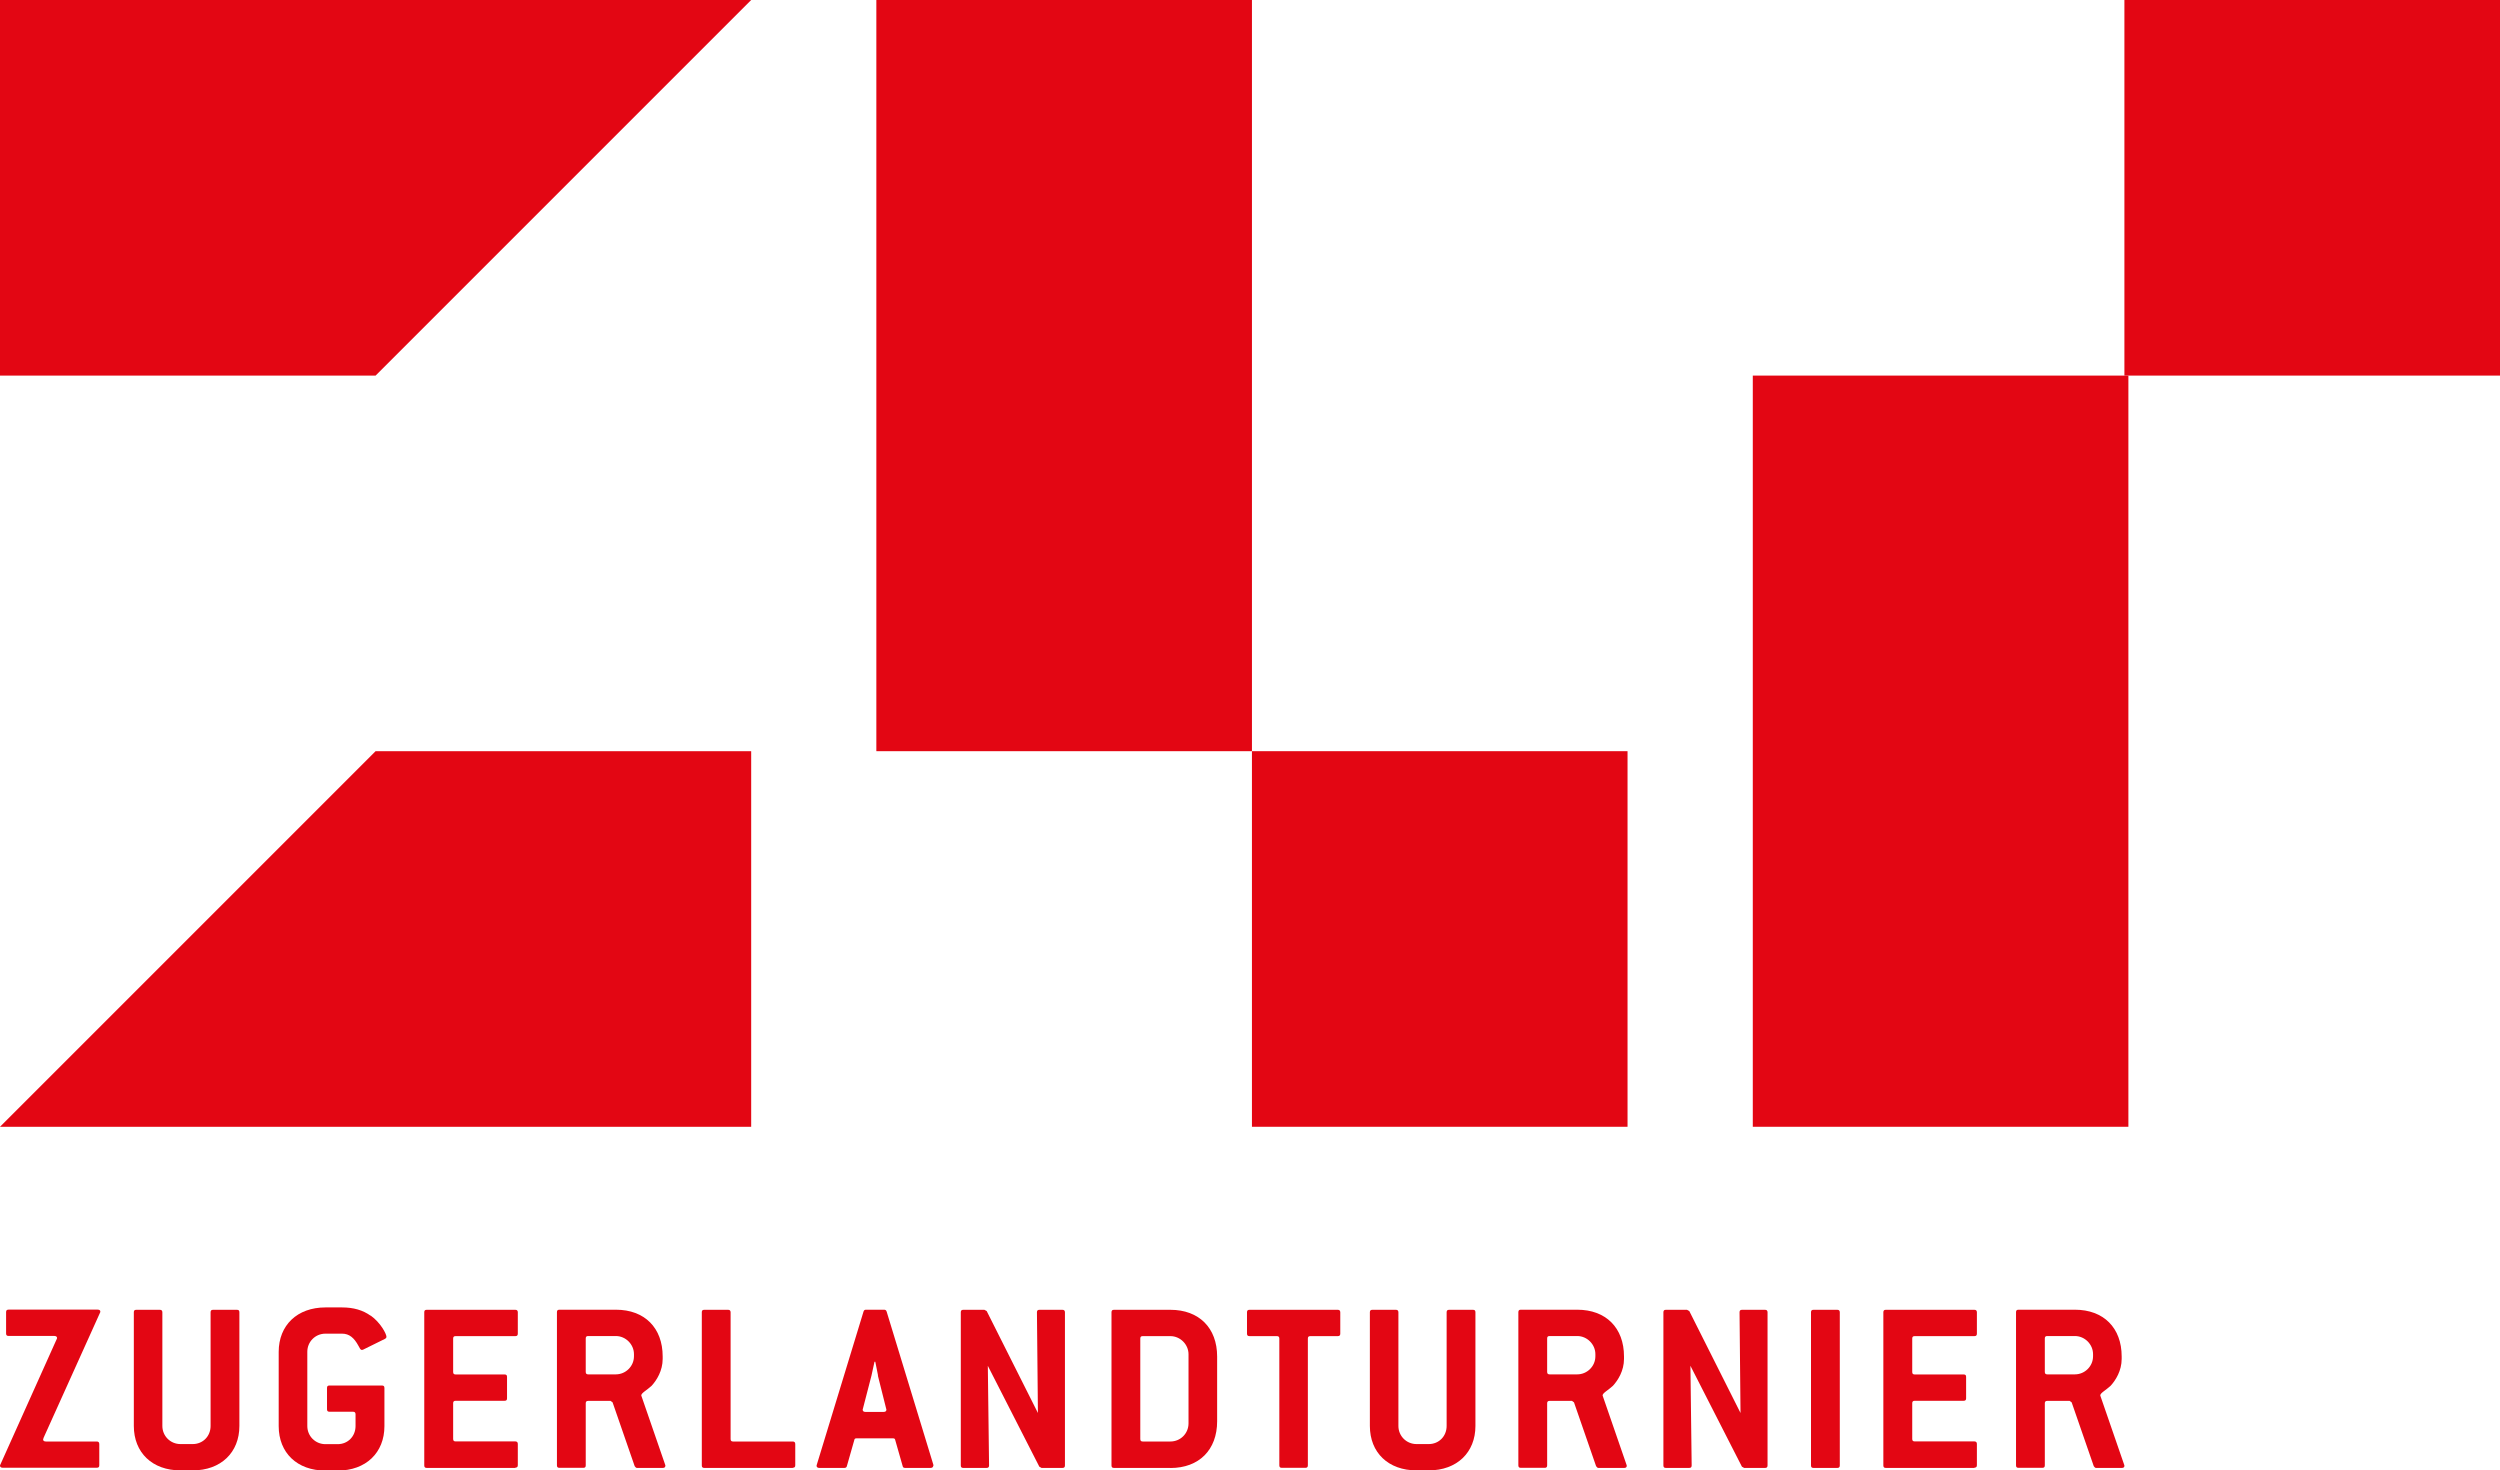 <?xml version="1.0" encoding="UTF-8"?><svg id="Ebene_1" xmlns="http://www.w3.org/2000/svg" viewBox="0 0 283.02 166.46"><defs><style>.cls-1{fill:#e30613;}</style></defs><rect class="cls-1" x="240.5" y="0" width="42.52" height="42.52"/><rect class="cls-1" x="198.43" y="42.52" width="42.52" height="85.04"/><polygon class="cls-1" points="0 0 0 42.52 42.52 42.52 85.04 0 0 0"/><polygon class="cls-1" points="85.04 127.56 85.04 85.04 42.52 85.04 0 127.56 85.04 127.56"/><rect class="cls-1" x="141.73" y="85.04" width="42.52" height="42.52"/><rect class="cls-1" x="99.21" y="0" width="42.52" height="85.04"/><g><path class="cls-1" d="M4.94,162.79c-.03,.06-.06,.11-.06,.17,0,.14,.11,.23,.31,.23h5.77c.17,0,.28,.09,.28,.28v2.41c0,.2-.08,.28-.28,.28H.31c-.2,0-.31-.09-.31-.23,0-.06,.03-.11,.06-.17l6.34-14.12c.03-.06,.06-.11,.06-.17,0-.14-.11-.23-.31-.23H.97c-.2,0-.28-.09-.28-.28v-2.42c0-.2,.09-.28,.28-.28H11.05c.2,0,.31,.08,.31,.23,0,.06-.03,.11-.06,.17l-6.37,14.12Z"/><path class="cls-1" d="M21.83,166.46h-1.39c-3.21,0-5.29-2.02-5.29-5.03v-12.87c0-.2,.08-.28,.28-.28h2.67c.17,0,.28,.08,.28,.28v12.87c0,1.14,.91,2.05,2.05,2.05h1.39c1.14,0,2.02-.88,2.02-2.05v-12.87c0-.2,.09-.28,.28-.28h2.7c.2,0,.28,.08,.28,.28v12.87c0,3.01-2.1,5.03-5.29,5.03Z"/><path class="cls-1" d="M41.96,148.93c1.11,.79,1.79,2.07,1.79,2.41,0,.09-.06,.17-.17,.23l-2.47,1.22c-.06,.03-.11,.03-.14,.03-.17,0-.23-.17-.4-.48-.48-.88-1.02-1.36-1.85-1.36h-1.88c-1.14,0-2.05,.91-2.05,2.05v8.41c0,1.14,.91,2.05,2.05,2.05h1.39c1.14,0,2.02-.88,2.02-2.05v-1.34c0-.2-.11-.28-.28-.28h-2.67c-.2,0-.28-.09-.28-.28v-2.41c0-.2,.08-.28,.28-.28h5.94c.2,0,.28,.09,.28,.28v4.32c0,3.01-2.1,5.03-5.29,5.03h-1.39c-3.21,0-5.29-2.02-5.29-5.03v-8.41c0-3.01,2.1-5.03,5.29-5.03h1.88c1.31,0,2.36,.31,3.24,.94Z"/><path class="cls-1" d="M58.34,166.18h-10.03c-.2,0-.28-.09-.28-.28v-17.34c0-.2,.08-.28,.28-.28h10.03c.17,0,.28,.08,.28,.28v2.42c0,.2-.09,.28-.28,.28h-6.76c-.2,0-.28,.08-.28,.28v3.78c0,.2,.09,.28,.28,.28h5.54c.2,0,.28,.08,.28,.28v2.42c0,.2-.08,.28-.28,.28h-5.54c-.2,0-.28,.09-.28,.28v4.04c0,.2,.09,.28,.28,.28h6.76c.17,0,.28,.09,.28,.28v2.41c0,.2-.09,.28-.28,.28Z"/><path class="cls-1" d="M75.32,165.95c0,.14-.09,.23-.28,.23h-2.93c-.09,0-.17-.06-.26-.2l-2.5-7.22-.23-.17h-2.53c-.2,0-.28,.09-.28,.28v7.02c0,.2-.08,.28-.28,.28h-2.7c-.2,0-.28-.09-.28-.28v-17.34c0-.2,.08-.28,.28-.28h6.4c3.24,0,5.29,2.05,5.29,5.29v.28c0,1.34-.68,2.42-1.25,3.04-.51,.48-1.17,.82-1.17,1.08v.03l2.7,7.82c.03,.06,.03,.11,.03,.14Zm-3.55-12.65c0-1.11-.94-2.05-2.05-2.05h-3.13c-.2,0-.28,.08-.28,.28v3.78c0,.2,.09,.28,.28,.28h3.13c1.11,0,2.05-.91,2.05-2.05v-.26Z"/><path class="cls-1" d="M89.76,166.18h-10.03c-.2,0-.28-.09-.28-.28v-17.34c0-.2,.08-.28,.28-.28h2.7c.17,0,.28,.08,.28,.28v14.35c0,.2,.09,.28,.28,.28h6.76c.17,0,.28,.09,.28,.28v2.41c0,.2-.09,.28-.28,.28Z"/><path class="cls-1" d="M105.65,165.92c0,.17-.11,.26-.31,.26h-2.87c-.17,0-.25-.06-.28-.2l-.85-2.98c-.03-.14-.11-.17-.28-.17h-4.06c-.17,0-.26,.03-.28,.17l-.85,2.98c-.03,.14-.14,.2-.28,.2h-2.84c-.2,0-.31-.09-.31-.26,0-.03,.03-.06,.03-.11l5.29-17.34c.06-.14,.11-.2,.28-.2h2.05c.14,0,.23,.06,.28,.2l5.29,17.34c0,.06,.03,.08,.03,.11Zm-6.25-10.2c-.03-.17-.14-.68-.31-1.56h-.09c-.2,.88-.31,1.39-.34,1.56l-.97,3.75s-.03,.09-.03,.11c0,.17,.11,.26,.31,.26h2.07c.2,0,.31-.09,.31-.26,0-.03-.03-.09-.03-.11l-.94-3.75Z"/><path class="cls-1" d="M120.27,166.18h-2.36l-.25-.14-5.83-11.42,.14,11.28c0,.2-.09,.28-.28,.28h-2.64c-.2,0-.28-.09-.28-.28v-17.34c0-.2,.09-.28,.28-.28h2.39l.26,.14,5.8,11.54-.11-11.4c0-.2,.09-.28,.28-.28h2.61c.17,0,.28,.08,.28,.28v17.34c0,.2-.09,.28-.28,.28Z"/><path class="cls-1" d="M132.5,166.18h-6.39c-.2,0-.28-.09-.28-.28v-17.34c0-.2,.09-.28,.28-.28h6.39c3.24,0,5.29,2.05,5.29,5.29v7.33c0,3.24-2.05,5.29-5.29,5.29Zm2.05-12.87c0-1.11-.94-2.05-2.05-2.05h-3.13c-.2,0-.28,.08-.28,.28v11.37c0,.2,.09,.28,.28,.28h3.13c1.14,0,2.05-.91,2.05-2.05v-7.84Z"/><path class="cls-1" d="M151.44,151.26h-3.1c-.2,0-.28,.08-.28,.28v14.35c0,.2-.09,.28-.28,.28h-2.67c-.2,0-.28-.09-.28-.28v-14.35c0-.2-.09-.28-.28-.28h-3.1c-.2,0-.28-.09-.28-.28v-2.42c0-.2,.09-.28,.28-.28h10c.17,0,.28,.08,.28,.28v2.42c0,.2-.09,.28-.28,.28Z"/><path class="cls-1" d="M161.76,166.46h-1.39c-3.21,0-5.29-2.02-5.29-5.03v-12.87c0-.2,.09-.28,.28-.28h2.67c.17,0,.28,.08,.28,.28v12.87c0,1.14,.91,2.05,2.05,2.05h1.39c1.14,0,2.02-.88,2.02-2.05v-12.87c0-.2,.09-.28,.28-.28h2.7c.2,0,.28,.08,.28,.28v12.87c0,3.01-2.1,5.03-5.29,5.03Z"/><path class="cls-1" d="M184.16,165.95c0,.14-.09,.23-.28,.23h-2.93c-.09,0-.17-.06-.26-.2l-2.5-7.22-.23-.17h-2.53c-.2,0-.28,.09-.28,.28v7.02c0,.2-.09,.28-.28,.28h-2.7c-.2,0-.28-.09-.28-.28v-17.34c0-.2,.09-.28,.28-.28h6.39c3.24,0,5.29,2.05,5.29,5.29v.28c0,1.34-.68,2.42-1.25,3.04-.51,.48-1.17,.82-1.17,1.08v.03l2.7,7.82c.03,.06,.03,.11,.03,.14Zm-3.55-12.65c0-1.11-.94-2.05-2.05-2.05h-3.13c-.2,0-.28,.08-.28,.28v3.78c0,.2,.09,.28,.28,.28h3.13c1.11,0,2.05-.91,2.05-2.05v-.26Z"/><path class="cls-1" d="M199.81,166.18h-2.36l-.25-.14-5.83-11.42,.14,11.28c0,.2-.09,.28-.28,.28h-2.64c-.2,0-.28-.09-.28-.28v-17.34c0-.2,.09-.28,.28-.28h2.39l.26,.14,5.8,11.54-.11-11.4c0-.2,.09-.28,.28-.28h2.61c.17,0,.28,.08,.28,.28v17.34c0,.2-.09,.28-.28,.28Z"/><path class="cls-1" d="M208,166.18h-2.7c-.2,0-.28-.09-.28-.28v-17.34c0-.2,.09-.28,.28-.28h2.7c.17,0,.28,.08,.28,.28v17.34c0,.2-.09,.28-.28,.28Z"/><path class="cls-1" d="M223.52,166.18h-10.03c-.2,0-.28-.09-.28-.28v-17.34c0-.2,.09-.28,.28-.28h10.03c.17,0,.28,.08,.28,.28v2.42c0,.2-.09,.28-.28,.28h-6.76c-.2,0-.28,.08-.28,.28v3.78c0,.2,.09,.28,.28,.28h5.54c.2,0,.28,.08,.28,.28v2.42c0,.2-.09,.28-.28,.28h-5.54c-.2,0-.28,.09-.28,.28v4.04c0,.2,.09,.28,.28,.28h6.76c.17,0,.28,.09,.28,.28v2.41c0,.2-.09,.28-.28,.28Z"/><path class="cls-1" d="M240.5,165.95c0,.14-.09,.23-.28,.23h-2.93c-.09,0-.17-.06-.26-.2l-2.5-7.22-.23-.17h-2.53c-.2,0-.28,.09-.28,.28v7.02c0,.2-.09,.28-.28,.28h-2.7c-.2,0-.28-.09-.28-.28v-17.34c0-.2,.09-.28,.28-.28h6.39c3.24,0,5.29,2.05,5.29,5.29v.28c0,1.34-.68,2.42-1.25,3.04-.51,.48-1.17,.82-1.17,1.08v.03l2.7,7.82c.03,.06,.03,.11,.03,.14Zm-3.55-12.65c0-1.11-.94-2.05-2.05-2.05h-3.13c-.2,0-.28,.08-.28,.28v3.78c0,.2,.09,.28,.28,.28h3.13c1.11,0,2.05-.91,2.05-2.05v-.26Z"/></g></svg>